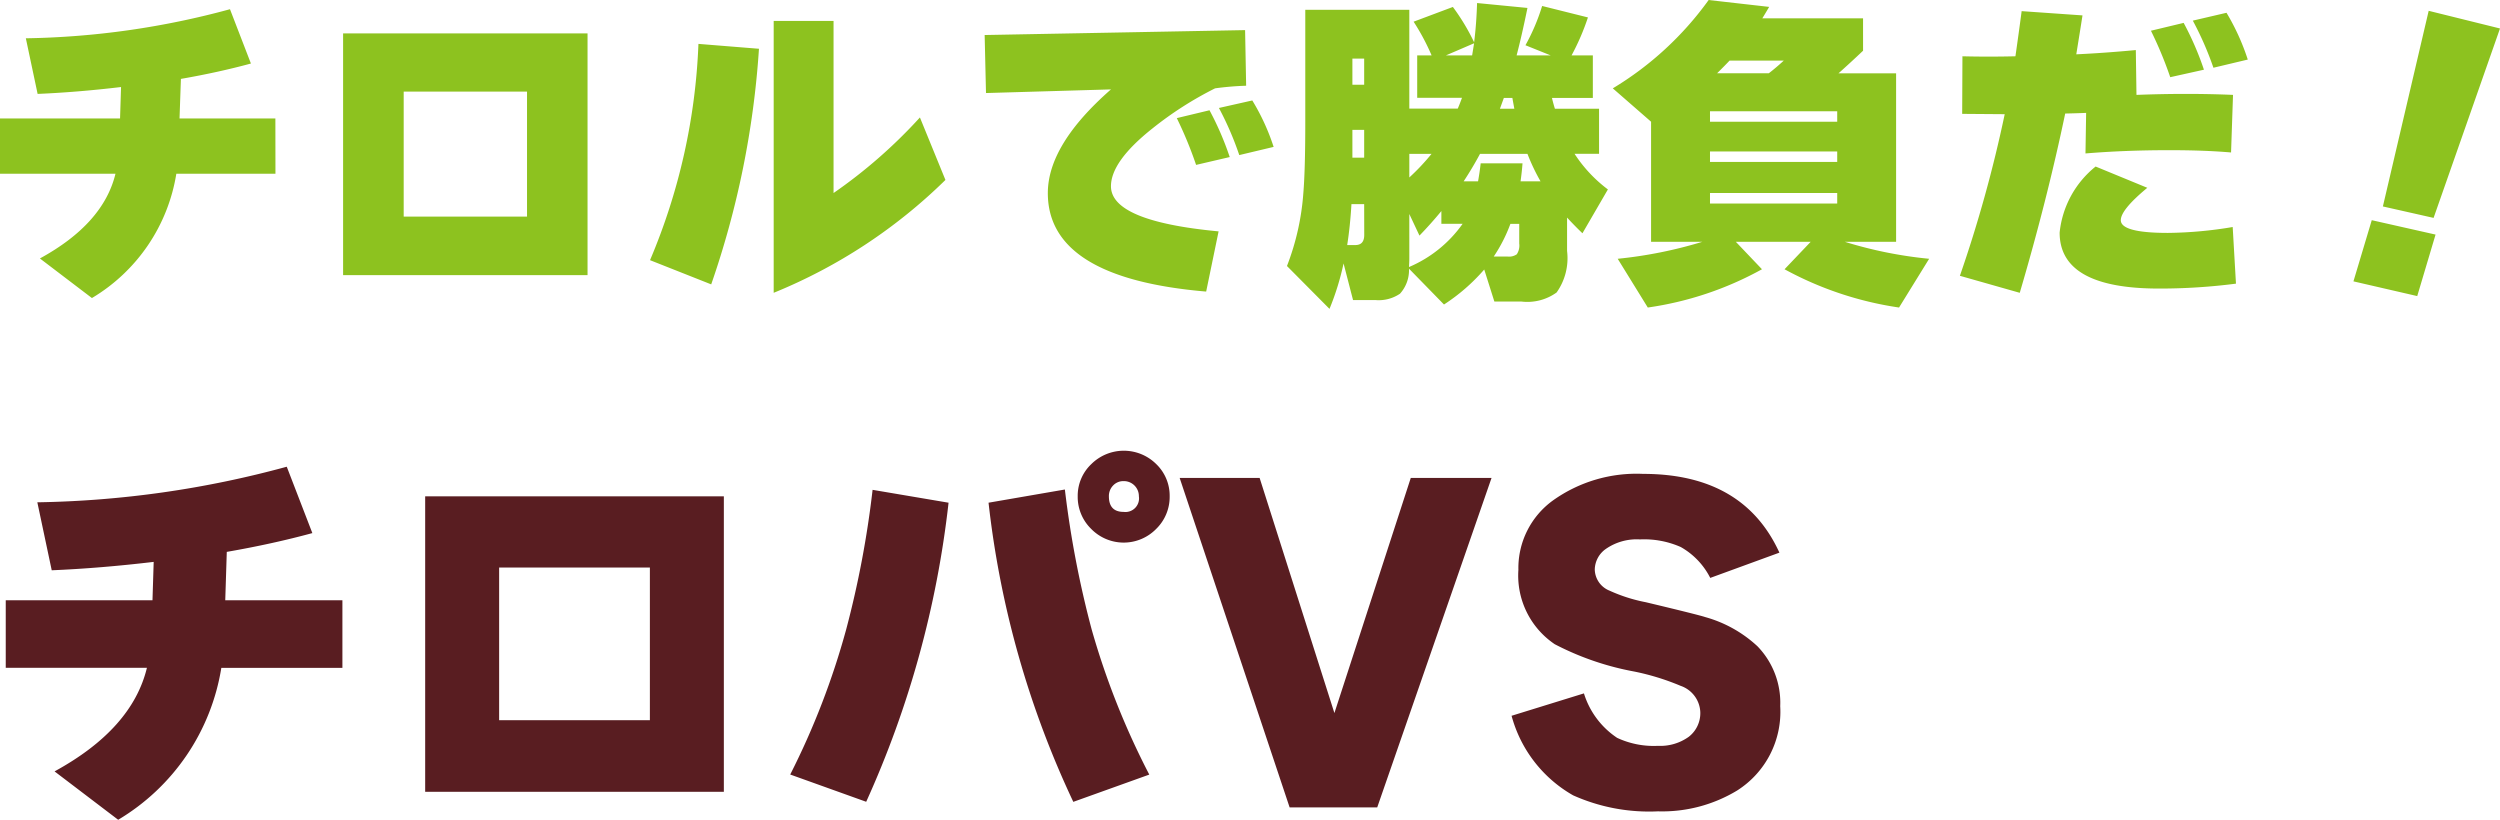 <svg xmlns="http://www.w3.org/2000/svg" width="137.556" height="45.105" viewBox="0 0 137.556 45.105">
  <g id="グループ_6323" data-name="グループ 6323" transform="translate(-1158.308 -3201.302)">
    <path id="パス_72570" data-name="パス 72570" d="M16.578,10.312H11.124a9.761,9.761,0,0,1-4.644,6.84L3.618,14.974q3.492-1.908,4.158-4.662H1.422V7.27H8.028l.054-1.728q-2.43.288-4.59.378L2.844,2.86a45.237,45.237,0,0,0,11.232-1.6l1.152,2.988q-1.782.486-3.852.846L11.3,7.27h5.274Zm17.172,5.58H20.3V2.59H33.75ZM30.42,12.67V5.794H23.634V12.67Zm23.022-2.016a29.183,29.183,0,0,1-9.45,6.21V1.906h3.294v9.468a27.827,27.827,0,0,0,4.752-4.158ZM43.182,3.436A49.339,49.339,0,0,1,40.554,16.4l-3.366-1.332a33.764,33.764,0,0,0,2.664-11.9ZM71.5,8.836l-1.89.45A17.228,17.228,0,0,0,68.49,6.694l1.836-.414A12,12,0,0,1,71.5,8.836Zm-2.412.558-1.854.432a21.762,21.762,0,0,0-1.062-2.574l1.8-.432A16.442,16.442,0,0,1,69.084,9.394Zm.9-3.924a16.132,16.132,0,0,0-1.71.144,19.434,19.434,0,0,0-3.438,2.2Q62.55,9.628,62.55,11q0,1.926,5.922,2.484l-.684,3.312q-8.712-.738-8.712-5.418,0-2.664,3.474-5.706l-6.876.2L55.6,2.68,69.93,2.41ZM82.422,3.8q.036-.216.108-.666L80.982,3.8Zm1.746,2.34-.216.594h.792q-.054-.288-.108-.594Zm.36,6.93a8.494,8.494,0,0,1-.918,1.8h.774a.734.734,0,0,0,.495-.126.868.868,0,0,0,.135-.594v-1.08Zm.666-3.33q-.036.486-.108.99h1.1a11.055,11.055,0,0,1-.72-1.512h-2.61q-.414.774-.9,1.512h.792q.09-.5.144-.99Zm-6.228-.522v1.3a12.289,12.289,0,0,0,1.224-1.3Zm-.018,6.318a1.931,1.931,0,0,1-.495,1.377,2.086,2.086,0,0,1-1.341.351H75.87l-.522-2.016a14.494,14.494,0,0,1-.774,2.5l-2.34-2.358a13.835,13.835,0,0,0,.9-4q.108-1.278.108-3.96V1.294h5.724V6.73H81.63q.09-.2.234-.594H79.4V3.8h.792a12.256,12.256,0,0,0-.99-1.854l2.16-.81a11.685,11.685,0,0,1,1.17,1.944q.126-.99.162-2.16l2.772.27Q85.158,2.7,84.87,3.8h1.872l-1.386-.558a11.11,11.11,0,0,0,.918-2.16l2.52.63a13.052,13.052,0,0,1-.9,2.088h1.17v2.34h-2.25q.072.306.162.594h2.43V9.214h-1.35a7.68,7.68,0,0,0,1.836,1.962l-1.4,2.412q-.468-.45-.846-.864V14.56a3.26,3.26,0,0,1-.576,2.286,2.749,2.749,0,0,1-1.926.5H83.646l-.558-1.764a10.427,10.427,0,0,1-2.214,1.926Zm.018-.522q0,.126-.018.432A6.922,6.922,0,0,0,81.9,13.066H80.73v-.7q-.576.7-1.206,1.35l-.558-1.188ZM75.834,5.416h.648V3.976h-.648Zm0,4.014h.648V7.9h-.648Zm.648,2.556h-.7q-.072,1.224-.234,2.25H76q.486,0,.486-.558ZM95.9,4.786h2.844q.378-.288.828-.7H96.588Q96.372,4.318,95.9,4.786ZM98.37,15.568a18.288,18.288,0,0,1-6.282,2.106l-1.656-2.682a24.223,24.223,0,0,0,4.662-.936H92.268V7.45L90.162,5.614A17.809,17.809,0,0,0,95.436.754l3.33.378q-.234.4-.378.63h5.544V3.544q-.684.648-1.35,1.242h3.168v9.27h-2.826a23.165,23.165,0,0,0,4.644.936l-1.656,2.682a18.837,18.837,0,0,1-6.3-2.106l1.44-1.512H96.93Zm4.14-8.118V6.874h-7V7.45Zm0,2.214V9.088h-7v.576Zm0,2.286v-.576h-7v.576ZM125.1,4.03l-1.89.45a17.617,17.617,0,0,0-1.134-2.592l1.854-.432A12.541,12.541,0,0,1,125.1,4.03Zm-2.412.558L120.834,5a21.635,21.635,0,0,0-1.062-2.556l1.8-.432A16.442,16.442,0,0,1,122.688,4.588Zm1.6,1.386-.108,3.168q-1.458-.126-3.384-.126-2.448,0-4.626.18l.036-2.232q-.378.018-1.152.036-.99,4.734-2.5,9.864l-3.294-.936a72.936,72.936,0,0,0,2.466-8.892l-2.34-.018L109.4,3.85q1.422.036,2.916,0,.2-1.4.342-2.484l3.348.234q-.108.7-.342,2.142,1.548-.072,3.276-.234l.036,2.466Q121.77,5.866,124.29,5.974Zm.162,10.386a32.546,32.546,0,0,1-4.248.27q-5.454,0-5.454-3.078a5.353,5.353,0,0,1,1.98-3.636l2.844,1.17q-1.458,1.206-1.458,1.782,0,.7,2.592.7a22.526,22.526,0,0,0,3.564-.324ZM138.978,2.32l-3.654,10.422-2.79-.63,2.52-10.764Zm-3.546,11.34-1.008,3.384-3.51-.81,1.008-3.366Z" transform="translate(1156.886 3200.549)" fill="#8dc21f"/>
    <path id="パス_72571" data-name="パス 72571" d="M20.262,12.048H13.6a11.93,11.93,0,0,1-5.676,8.36l-3.5-2.662q4.268-2.332,5.082-5.7H1.738V8.33H9.812l.066-2.112q-2.97.352-5.61.462L3.476,2.94A55.29,55.29,0,0,0,17.2.982l1.408,3.652q-2.178.594-4.708,1.034L13.816,8.33h6.446Zm20.988,6.82H24.816V2.61H41.25ZM37.18,14.93v-8.4H28.886v8.4ZM65.78,2.61a2.459,2.459,0,0,1-.748,1.8,2.5,2.5,0,0,1-3.564,0,2.459,2.459,0,0,1-.748-1.8A2.4,2.4,0,0,1,61.468.839a2.536,2.536,0,0,1,3.575,0A2.415,2.415,0,0,1,65.78,2.61ZM64.658,17.922l-4.18,1.5A52.116,52.116,0,0,1,55.814,2.962l4.2-.726a55.071,55.071,0,0,0,1.474,7.7A42.661,42.661,0,0,0,64.658,17.922ZM53.614,2.962a54.57,54.57,0,0,1-4.532,16.456l-4.18-1.5a42.2,42.2,0,0,0,3.08-7.986,54.084,54.084,0,0,0,1.452-7.678ZM64.086,2.61a.826.826,0,0,0-.836-.836.772.772,0,0,0-.583.242.828.828,0,0,0-.231.594q0,.858.814.858A.749.749,0,0,0,64.086,2.61ZM83.49,1.6,77.2,19.726H72.38L66.33,1.6h4.4l4.114,12.936L79.046,1.6ZM99.374,14.16A5.127,5.127,0,0,1,97,18.8a7.967,7.967,0,0,1-4.356,1.144,10.234,10.234,0,0,1-4.664-.88,7.187,7.187,0,0,1-3.388-4.378l3.982-1.232A4.548,4.548,0,0,0,90.4,15.9a4.76,4.76,0,0,0,2.244.44,2.689,2.689,0,0,0,1.694-.495,1.642,1.642,0,0,0,.638-1.375,1.6,1.6,0,0,0-1.078-1.43,13.42,13.42,0,0,0-2.574-.792,15.526,15.526,0,0,1-4.356-1.5,4.555,4.555,0,0,1-2-4.092,4.592,4.592,0,0,1,1.9-3.817,7.915,7.915,0,0,1,4.961-1.463q5.522,0,7.5,4.334L95.524,7.1A4.047,4.047,0,0,0,93.9,5.4a4.975,4.975,0,0,0-2.244-.418,2.974,2.974,0,0,0-1.914.55,1.419,1.419,0,0,0-.572,1.1A1.283,1.283,0,0,0,89.98,7.8a8.831,8.831,0,0,0,2,.638q2.926.7,3.256.814A6.948,6.948,0,0,1,98.12,10.86,4.462,4.462,0,0,1,99.374,14.16Z" transform="translate(1156.886 3226)" fill="#591d21"/>
  </g>
</svg>
